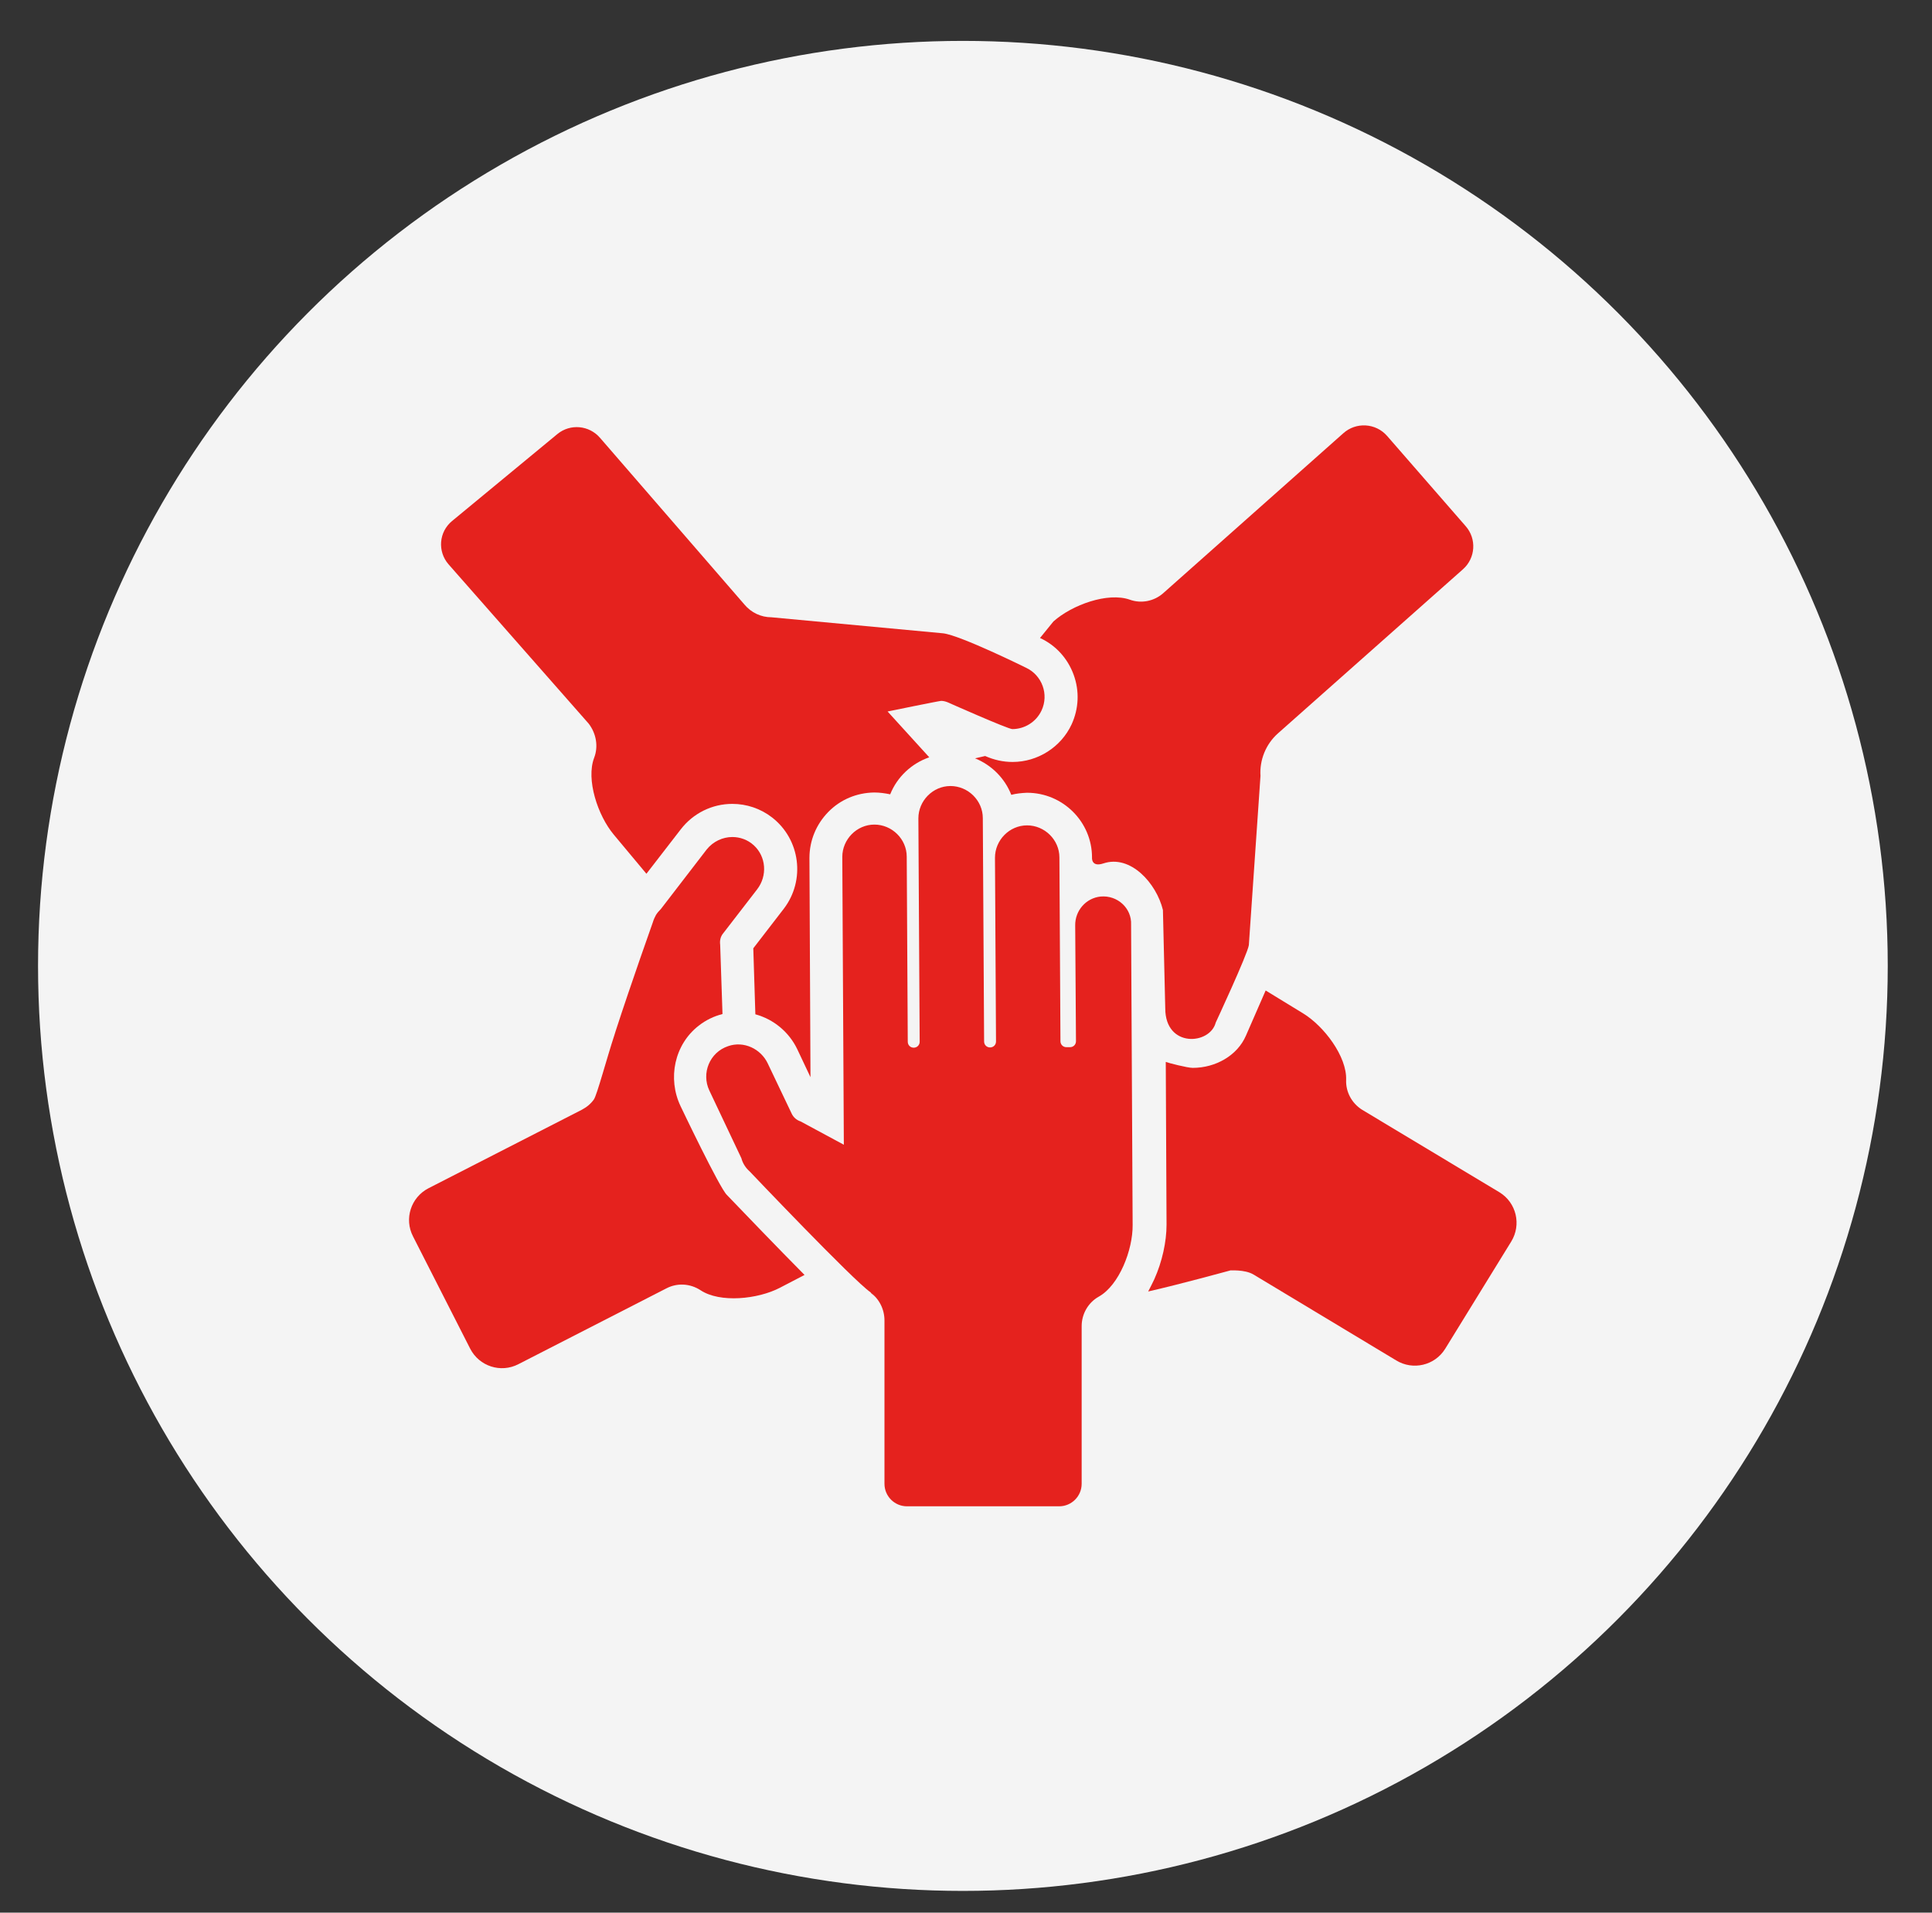 <?xml version="1.0" encoding="utf-8"?>
<!-- Generator: Adobe Illustrator 25.0.0, SVG Export Plug-In . SVG Version: 6.00 Build 0)  -->
<svg version="1.1" id="Ebene_1" xmlns="http://www.w3.org/2000/svg" xmlns:xlink="http://www.w3.org/1999/xlink" x="0px" y="0px"
	 viewBox="0 0 746.6 739" style="enable-background:new 0 0 746.6 739;" xml:space="preserve">
<rect x="0" y="0" width="746.6" height="739" fill="#333333" stroke="none"/>
<style type="text/css">
	.st0{fill:#F4F4F4;}
	.st1{fill:#E5221E;}
</style>
<circle class="st0" cx="372.1" cy="373.2" r="357.4"/>
<g>
	<path class="st1" d="M526.4,428.8c-4-2.5-6.4-6.9-6.2-11.6c0.3-9-8.5-20.7-16.7-25.7l-14.4-8.8l-7.6,17.4
		c-3.3,7.7-11.7,12.5-20.6,12.5c-2,0-9.4-1.9-10.4-2.3l0.3,62.9c0,6.6-1.7,14.3-4.7,21c-0.7,1.5-1.5,3.1-2.4,4.8
		c13.1-3,31.6-8.1,32-8.2c-0.8,0.2,5.2-0.5,8.8,1.7l55,33.1c6.5,4,15,2,19-4.5l25.5-41.4c4-6.5,2-15-4.5-19L526.4,428.8z"/>
	<path class="st1" d="M425.3,346.4c-5.7,0.6-9.9,5.5-9.8,11.2l0.3,44.7c0,1.3-1,2.3-2.3,2.3l-1.4,0c-1.3,0-2.3-1-2.3-2.3l-0.4-71
		c0-6.8-5.7-12.4-12.5-12.4c-6.8,0-12.4,5.7-12.4,12.5l0.4,71c0,1.3-1,2.3-2.3,2.3c-1.3,0-2.3-1-2.3-2.3l-0.5-86.3
		c0-6.8-5.7-12.4-12.5-12.4l0,0c-6.8,0-12.4,5.7-12.4,12.5l0.5,86.3c0,1.3-1,2.3-2.3,2.3c-1.3,0-2.3-1-2.3-2.3l-0.4-71.5
		c0-6.8-5.7-12.4-12.5-12.4l0,0c-6.8,0-12.4,5.7-12.4,12.5l0.6,111.2l-16.7-9c-1.5-0.5-2.7-1.5-3.4-2.9l-9.3-19.5
		c-2.7-5.7-9.3-8.8-15.3-6.7c-7.2,2.4-10.4,10.5-7.3,17.1l12.4,26.2c0.5,1.9,1.6,3.7,3.2,5.1c0,0,40.1,42.2,46.7,46.7
		c1.3,1.4,2,2.1,2.3,2.4c-0.6-0.6-2.3-2.3-2.3-2.3c0,0,0,0,0,0c3.4,2.5,5.4,6.5,5.4,10.8v63.1c0,4.8,3.9,8.7,8.7,8.7h58.8
		c4.8,0,8.7-3.9,8.7-8.7v-60.9c0-4.7,2.5-9.1,6.6-11.4c7.9-4.4,13.2-18.1,13.1-27.7l-0.6-116C437.4,350.9,431.8,345.8,425.3,346.4z"
		/>
	<path class="st1" d="M263,427.4c-5.1-10.7-2.4-23.8,7-31.1c2.8-2.2,6-3.7,9.2-4.5l-0.9-26.8c-0.2-1.5,0.1-3.1,1.1-4.3l13.2-17.1
		c4-5.2,3.5-12.6-1.3-17c-2.4-2.2-5.4-3.2-8.3-3.2c-3.7,0-7.4,1.7-9.9,4.8l-17.7,23c-0.7,0.7-1.4,1.5-1.9,2.3
		c-0.5,0.9-0.9,1.8-1.2,2.8c0,0-8.4,23.6-14.4,42.1c-0.1,0.4-0.3,0.9-0.4,1.3c-3,9.1-6.8,23.4-8,25.1c-1.2,1.7-2.8,3-4.7,4
		l-59.2,30.3c-6.8,3.5-9.5,11.8-6,18.6l22.1,43.4c3.5,6.8,11.8,9.5,18.6,6l57.2-29.3c4.2-2.2,9.2-1.9,13.2,0.7
		c7.5,5,22.1,3.5,30.6-0.9l9.6-5c-10.6-10.7-22.9-23.5-30-30.9C278.1,459.1,263,427.4,263,427.4z"/>
	<path class="st1" d="M229.6,292.8c-3.2,8.4,1.4,22.3,7.6,29.7l12.6,15.1l13.3-17.2c4.8-6.2,12.1-9.8,19.9-9.8
		c5.5,0,10.9,1.8,15.3,5.2c11,8.5,13,24.3,4.6,35.3l-11.8,15.3l0.8,25.5c7,1.9,13,6.8,16.2,13.5l5.1,10.8l-0.4-84.7
		c0-6.7,2.6-13,7.3-17.8c4.7-4.8,11-7.4,17.7-7.5l0.1,0c2.1,0,4.1,0.3,6.1,0.7c2.7-6.7,8.2-11.9,15.1-14.3L343,274.9
		c0,0,20-4.1,20.7-4.1c0.8,0,1.6,0.2,2.4,0.5c0,0,23.4,10.4,25.1,10.4c4.7,0,9.2-2.7,11.3-7.2c2.9-6.2,0.2-13.6-6-16.5
		c0,0-25.3-12.5-32-13.3c0,0-66.2-6.2-66.4-6.2c-4,0-7.8-1.8-10.4-4.9l-55.8-64.4c-4.2-4.9-11.5-5.6-16.5-1.5l-40.7,33.6
		c-5.1,4.2-5.7,11.7-1.4,16.7l54.2,61.6C230.4,283.4,231.3,288.4,229.6,292.8z"/>
	<path class="st1" d="M450.3,389.6c0,15.4,17.3,14.1,19.5,5.5c0,0,12.2-26.2,12.8-29.9c0-0.2,4.5-65.2,4.5-65.4
		c-0.4-6.2,2.1-12.3,6.7-16.4l71.6-63.5c4.8-4.3,5.3-11.7,1-16.6L536,168.4c-4.4-5-12-5.4-16.9-1l-69.6,61.8
		c-3.5,3.1-8.5,4.1-12.9,2.5c-8.5-3-22.3,2-29.5,8.4l-5.2,6.4c6.1,2.8,10.7,7.9,13,14.2c2.3,6.3,2,13.1-0.8,19.2
		c-4.1,8.8-13.1,14.5-22.8,14.5c-3.7,0-7.2-0.8-10.6-2.3l-3.9,0.9c6.4,2.6,11.5,7.7,14,14.1c1.9-0.5,3.9-0.7,6-0.8l0.1,0
		c13.8,0,25.1,11.2,25.1,25c0,0-0.4,3.9,4.4,2.3c10.5-3.5,20.5,7.7,23,18L450.3,389.6z"/>
</g>
</svg>
